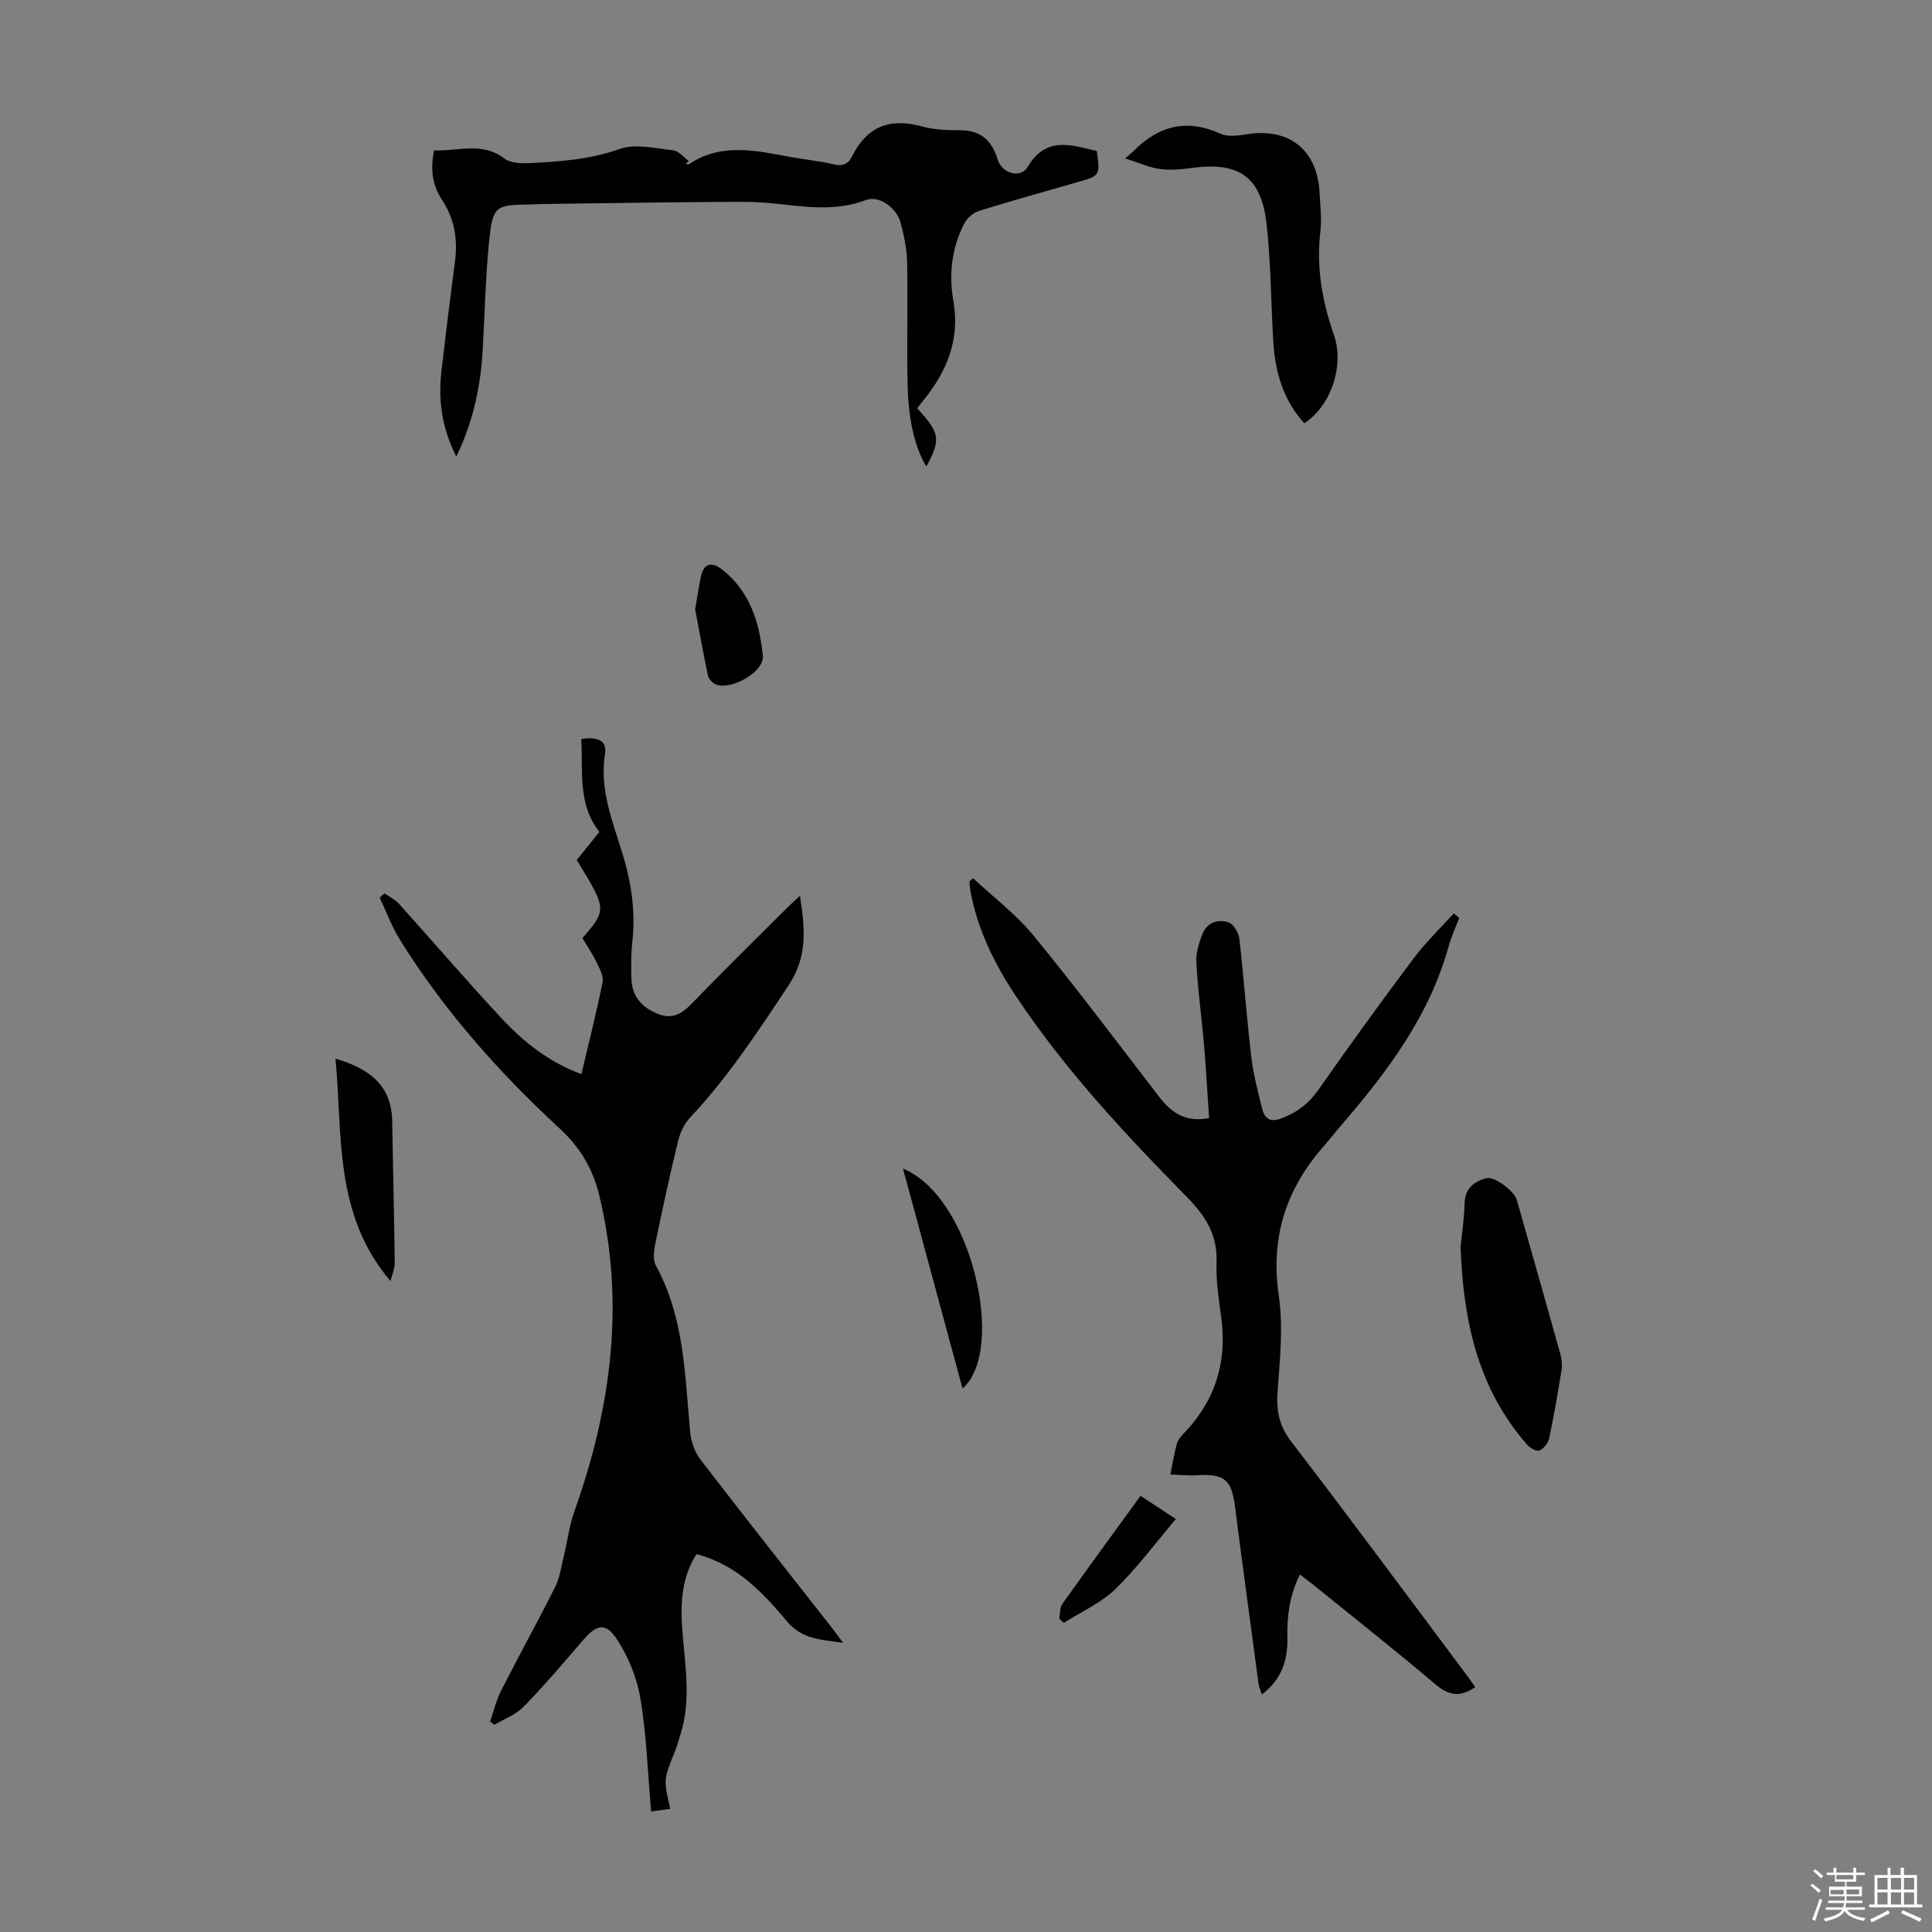 <svg enable-background="new 0 0 400 400" viewBox="0 0 400 400" xmlns="http://www.w3.org/2000/svg"><rect x="0" y="0" width="400" height="400" fill="#808080" stroke="none"/><path d="m374.8 390.4.4-.4c.7.5 1.3 1 1.8 1.4l-.5.5c-.5-.6-1.1-1.1-1.7-1.5zm1 7.3-.6-.3c.5-1.4 1.1-2.8 1.5-4.3.2.1.4.2.6.3-.5 1.3-1 2.8-1.5 4.3zm-.4-10.3.4-.4c.4.3 1 .8 1.7 1.4l-.5.5c-.4-.5-1-1-1.6-1.5zm2.5.3h1.7v-1h.6v1h3.5v-1h.6v1h1.8v.5h-1.8v1.4h-2v1h3.2v2h-3.2v.9h3.3v.5h-3.4c0 .3-.1.6-.1.9h4v.5h-3.7c.7.9 1.9 1.5 3.8 1.7-.1.2-.2.4-.3.6-2.1-.4-3.5-1.1-4-2.1-.4 1-1.8 1.7-4 2.2-.1-.2-.2-.4-.3-.6 2.1-.4 3.4-1 3.8-1.8h-3.4v-.5h3.6c.1-.3.1-.6.2-.9h-3.3v-.5h3.4c0-.3 0-.6 0-.9h-3.2v-2h3.3v-1h-2.1v-1.4h-1.7v-.5zm1.1 3.5v1h2.7c0-.3 0-.4 0-.4 0-.1 0-.2 0-.2 0-.1 0-.2 0-.3h-2.7zm1.2-3v.9h3.5v-.9zm4.7 3h-2.6v.6.4h2.6z" fill="#fbfcfa"/><path d="m393.6 386.7h.6v1.5h2.7v6.1h1.1v.6h-11v-.6h1.1v-6.1h2.7v-1.5h.6v1.5h2.1v-1.5zm-2.7 8.8.4.6c-1.2.6-2.5 1.3-3.8 1.9-.1-.2-.2-.4-.3-.6 1.2-.6 2.5-1.2 3.7-1.9zm-2.2-6.7v2.4h2.1v-2.4zm0 3v2.5h2.1v-2.5zm2.8-3v2.4h2.1v-2.4zm0 3v2.5h2.1v-2.5zm6 6.1c-1.4-.7-2.7-1.3-3.9-1.8l.3-.6c1.5.6 2.7 1.2 3.9 1.7zm-1.2-9.1h-2.1v2.4h2.1zm-2.1 3v2.5h2.1v-2.5z" fill="#fbfcfa"/><g fill="#010101"><path d="m120.37 222.39c1.53-6.5 3.13-12.76 4.39-19.1.25-1.27-.68-2.87-1.32-4.2-.82-1.7-1.9-3.27-2.85-4.86 5.08-5.94 5.08-5.94-1.18-16.17 1.47-1.83 2.99-3.73 4.69-5.83-4.57-5.76-3.35-12.63-3.76-19.22 3.5-.56 5.34.38 4.92 3.01-1.18 7.45 1.61 14.15 3.68 20.92 1.83 6 2.66 11.94 1.97 18.16-.27 2.44-.25 4.92-.19 7.38.08 3.64 1.96 5.97 5.33 7.37 3.14 1.31 5.12.06 7.27-2.17 6.45-6.69 13.09-13.18 19.67-19.75.77-.77 1.59-1.49 2.64-2.48.98 6.68 1.69 12.44-2.35 18.53-6.32 9.53-12.53 19.02-20.39 27.38-1.22 1.3-2.09 3.17-2.51 4.92-1.72 7.06-3.26 14.16-4.72 21.27-.3 1.46-.5 3.33.15 4.52 5.93 10.81 5.98 22.75 7.09 34.51.19 1.97.99 4.14 2.19 5.7 8.93 11.62 18.03 23.12 27.08 34.65.67.86 1.31 1.75 2.39 3.21-4.64-.69-8.48-.74-11.56-4.39-5.04-5.98-10.4-11.79-18.79-13.99-3.02 4.68-3.35 9.96-2.97 15.33.52 7.35 1.95 14.69-.35 21.99-.37 1.17-.68 2.36-1.14 3.5-2.38 5.84-2.39 5.84-.98 11.92-1.37.19-2.69.37-3.96.55-.7-8.02-.95-15.75-2.2-23.32-.7-4.25-2.47-8.6-4.81-12.23-2.37-3.69-4.27-3.22-7.14.13-3.99 4.67-7.98 9.35-12.26 13.74-1.6 1.65-4.01 2.51-6.06 3.73-.29-.24-.58-.47-.87-.71.75-2.14 1.28-4.4 2.3-6.41 3.65-7.17 7.56-14.21 11.16-21.4.96-1.92 1.26-4.19 1.78-6.32.76-3.11 1.14-6.35 2.21-9.35 7.62-21.4 10.56-43.15 5.12-65.55-1.31-5.37-3.89-9.78-8.2-13.75-12.6-11.63-23.97-24.45-33.07-39.1-1.68-2.7-2.78-5.75-4.15-8.65.32-.31.65-.62.97-.92 1.01.72 2.19 1.28 3 2.17 7.04 7.82 13.89 15.8 21.05 23.51 4.65 5.03 9.97 9.28 16.73 11.77z"/><path d="m305.42 349.3c-3.16 2.18-5.5 1.74-8.22-.57-8.27-7.02-16.81-13.74-25.24-20.57-.85-.69-1.74-1.34-2.82-2.17-2.16 4.29-2.7 8.66-2.6 13.14.1 4.61-1.19 8.55-5.28 11.7-.28-.9-.6-1.55-.69-2.23-1.64-12.19-3.3-24.38-4.86-36.58-.73-5.7-2.14-6.92-7.91-6.59-1.82.11-3.66-.09-5.49-.14.43-2.13.77-4.28 1.34-6.36.22-.81.87-1.56 1.48-2.2 6.48-6.75 8.97-14.74 7.71-24-.51-3.77-1.11-7.59-.97-11.36.22-5.73-2.26-9.6-6.2-13.61-12.79-13-25.25-26.35-35.4-41.62-4.42-6.65-7.91-13.76-9.36-21.72-.11-.63-.14-1.28-.21-1.92.25-.23.51-.46.76-.68 4.21 3.94 8.91 7.47 12.53 11.89 8.92 10.89 17.37 22.16 25.96 33.32 2.47 3.22 5.32 5.4 10.38 4.47-.34-5.04-.62-10.11-1.05-15.17-.49-5.68-1.28-11.34-1.59-17.02-.11-2.02.55-4.22 1.35-6.12.95-2.26 3.25-2.96 5.37-2.2 1.02.37 2.03 2.14 2.18 3.38.94 8.11 1.51 16.26 2.47 24.37.43 3.64 1.36 7.23 2.25 10.79.55 2.18 1.72 2.92 4.21 1.94 3.15-1.24 5.47-3.02 7.42-5.81 6.41-9.16 12.97-18.22 19.68-27.17 2.5-3.34 5.56-6.27 8.37-9.38.38.31.75.62 1.13.92-.73 1.95-1.63 3.85-2.18 5.85-3.98 14.4-12.65 25.97-22.2 37.03-1.24 1.44-2.4 2.95-3.66 4.38-7.85 8.9-11.08 18.95-9.32 30.97.94 6.41.24 13.12-.24 19.66-.29 3.98.21 7.15 2.77 10.48 12.32 16.07 24.36 32.36 36.49 48.57.54.68 1.02 1.43 1.64 2.33z"/><path d="m227.09 31.27c.68 5.08.68 5.09-3.83 6.39-6.87 1.98-13.76 3.89-20.58 6.01-1.18.37-2.46 1.48-3.03 2.59-2.61 5.03-3.23 10.53-2.27 16 1.42 8.09-1.35 14.7-6.3 20.75-.41.5-.8 1.02-1.19 1.52 4.75 5.17 4.93 6.4 1.91 12.06-2.23-3.61-3.72-9.27-3.89-16.82-.19-8.5.08-17-.1-25.5-.06-2.76-.66-5.55-1.38-8.23-.82-3.04-4.43-5.67-7.21-4.61-8.24 3.14-16.39.38-24.57.37-14.3-.01-28.6.28-42.9.45-.78.01-1.56.09-2.35.09-6.74.08-7.39.38-8.12 7.44-.77 7.55-.91 15.17-1.35 22.76-.43 7.42-1.89 14.59-5.46 22-3.02-5.98-3.77-11.76-3.07-17.79.88-7.55 1.81-15.09 2.8-22.62.6-4.61-.11-8.87-2.72-12.81-2.01-3.03-2.41-6.4-1.6-10.19 4.92.23 9.9-1.85 14.53 1.68 1.18.9 3.22 1.04 4.83.97 6.43-.3 12.77-.7 19.04-2.93 3.27-1.17 7.4-.13 11.1.27 1.14.12 2.14 1.43 3.21 2.19-.2.2-.4.4-.6.6.21.04.5.18.63.1 6.83-4.59 14.09-2.77 21.33-1.46 2.86.52 5.78.78 8.59 1.46 1.87.46 3.08-.02 3.86-1.61 3.06-6.22 7.85-8.05 14.46-6.23 2.55.7 5.32.8 7.99.8 4.28 0 6.54 2.2 7.71 6.07.88 2.89 4.74 3.98 6.2 1.52 3.83-6.45 9.05-4.54 14.33-3.29z"/><path d="m232.95 32.79c1.17-1.01 1.44-1.21 1.67-1.45 5.19-5.28 11.04-6.84 18.03-3.67 1.47.66 3.51.46 5.19.17 8.93-1.55 14.92 3.09 15.36 12.08.13 2.68.49 5.4.17 8.04-.88 7.4.38 14.4 2.8 21.38 2.23 6.44-.67 14.76-6.12 18.29-4.42-4.81-6.06-10.69-6.44-17.02-.48-8.02-.48-16.1-1.36-24.08-1.09-9.93-5.67-13.08-15.49-11.76-2.2.3-4.5.51-6.67.21-2.18-.29-4.28-1.28-7.14-2.19z"/><path d="m302.4 258.14c.24-2.44.74-5.77.84-9.1.09-3.07 2.02-4.41 4.43-5.11 1.71-.49 5.85 2.68 6.37 4.5 3.02 10.63 6.05 21.26 9.01 31.9.29 1.04.43 2.22.26 3.27-.76 4.74-1.57 9.48-2.57 14.17-.21.99-1.13 2.17-2.02 2.55-.6.25-1.98-.54-2.58-1.24-10-11.47-13.2-25.28-13.74-40.94z"/><path d="m80.85 265.24c-11.78-13.86-9.89-30.22-11.39-46.05 6.94 2.02 11.62 5.46 11.74 12.94.17 9.8.4 19.59.53 29.39.02 1.03-.46 2.06-.88 3.72z"/><path d="m199.28 287.48c-4.1-15.16-8.17-30.21-12.32-45.53 14.23 5.78 21.43 37.61 12.32 45.53z"/><path d="m143.92 126.12c.45-2.57.77-4.66 1.19-6.73.58-2.85 2.32-3.08 4.33-1.52 5.82 4.51 7.82 11.04 8.5 17.91.32 3.31-6.56 7.22-9.76 5.92-.69-.28-1.45-1.14-1.61-1.85-.99-4.7-1.83-9.41-2.65-13.73z"/><path d="m219.3 335.09c.2-1.02.1-2.25.65-3.02 5.29-7.44 10.69-14.81 16.19-22.38 2.7 1.78 5.16 3.4 7.31 4.81-4.27 5.02-8.05 10.16-12.57 14.54-2.99 2.89-7.06 4.68-10.64 6.96-.32-.31-.63-.61-.94-.91z"/></g></svg>